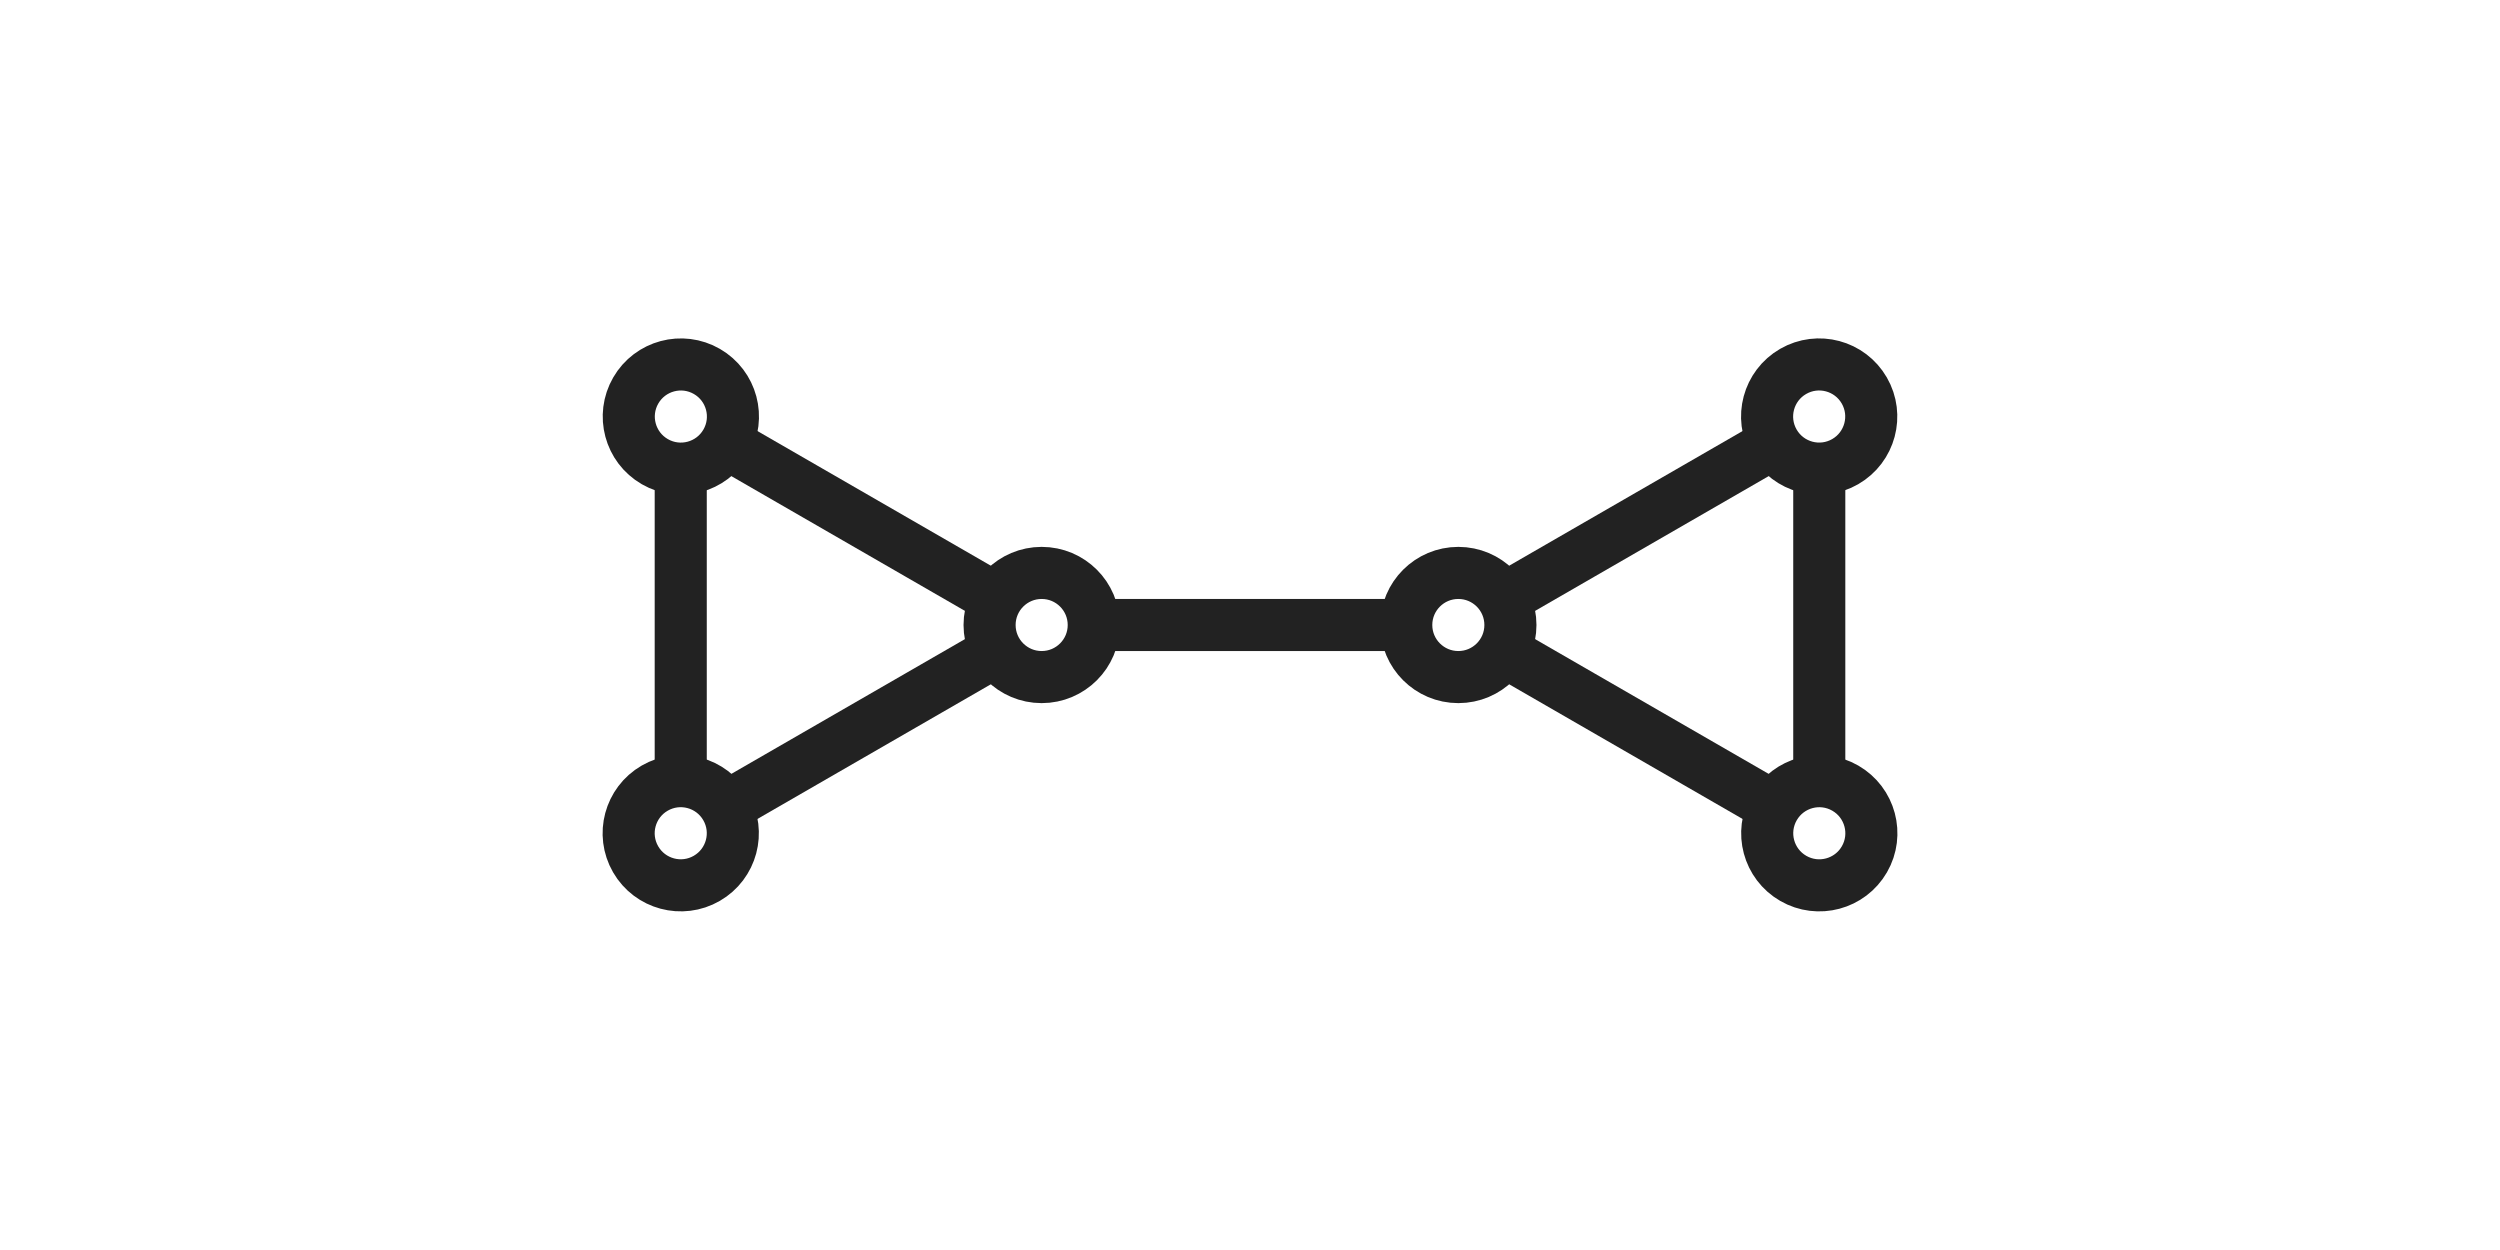 <svg xmlns="http://www.w3.org/2000/svg" viewBox="0 0 48 24"><g fill="none" stroke="#222"><circle cx="28" cy="12" r="1"/><path d="M21 12h6"/><circle cx="26.25" cy="24.39" r="1" transform="rotate(-30)"/><path d="m28.87 11.5 5.2-3"/><circle cx="38.25" cy="-3.61" r="1" transform="rotate(30)"/><path d="m28.87 12.5 5.2 3"/><circle cx="-20" cy="-12" r="1" transform="scale(-1)"/><circle cx="-3.32" cy="-20.39" r="1" transform="rotate(150)"/><path d="m19.13 12.5-5.2 3"/><circle cx="-15.32" cy="-.39" r="1" transform="rotate(-150)"/><path d="m19.13 11.5-5.2-3m-.86.5v6m21.86-6v6"/></g></svg>
